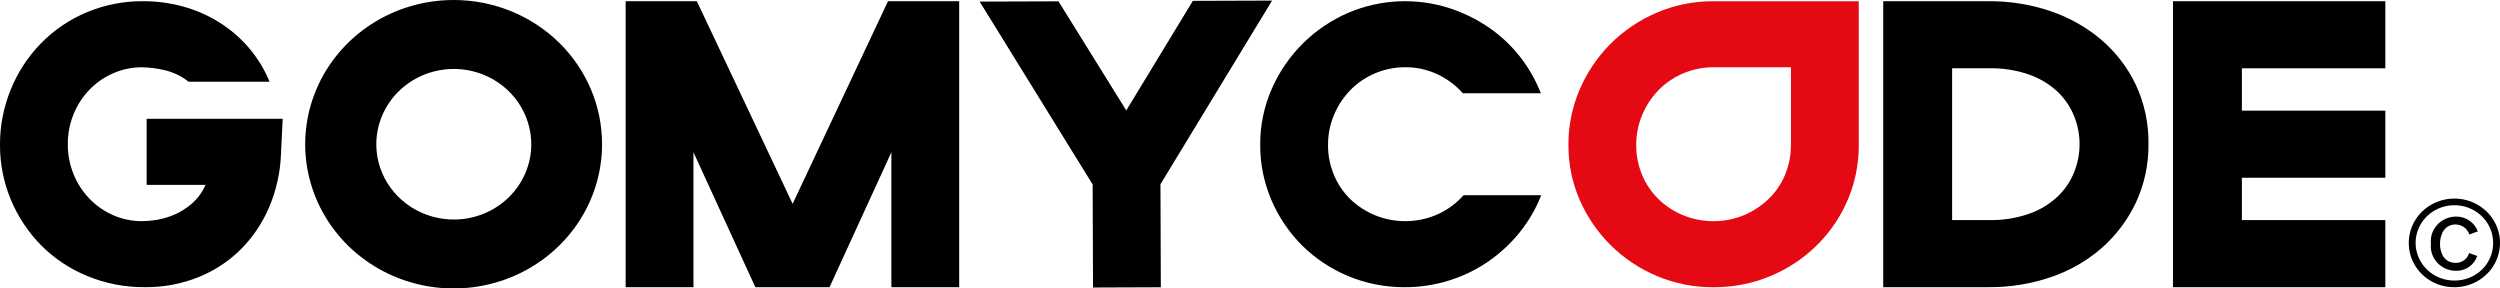<svg width="130" height="15" viewBox="0 0 130 15" fill="none" xmlns="http://www.w3.org/2000/svg">
<path d="M125.256 12.673C125.248 12.216 125.379 11.766 125.634 11.381C125.889 10.997 126.257 10.694 126.689 10.513C127.122 10.332 127.6 10.28 128.063 10.364C128.526 10.448 128.952 10.664 129.289 10.984C129.625 11.305 129.856 11.715 129.951 12.163C130.046 12.611 130.002 13.077 129.825 13.501C129.647 13.924 129.343 14.287 128.953 14.543C128.562 14.798 128.102 14.935 127.631 14.935C127.008 14.941 126.407 14.706 125.962 14.281C125.517 13.857 125.263 13.279 125.256 12.673ZM129.643 12.673C129.652 12.284 129.542 11.901 129.325 11.573C129.109 11.245 128.797 10.987 128.429 10.832C128.062 10.677 127.655 10.633 127.261 10.704C126.867 10.774 126.503 10.958 126.217 11.23C125.931 11.503 125.735 11.852 125.654 12.233C125.572 12.615 125.61 13.011 125.762 13.372C125.914 13.732 126.173 14.04 126.505 14.257C126.838 14.474 127.23 14.589 127.631 14.589C128.159 14.593 128.667 14.394 129.045 14.035C129.422 13.676 129.637 13.186 129.643 12.673ZM126.408 12.68C126.388 12.503 126.407 12.325 126.462 12.157C126.517 11.988 126.608 11.832 126.728 11.699C126.848 11.566 126.995 11.458 127.16 11.383C127.325 11.308 127.505 11.267 127.687 11.262C127.939 11.254 128.187 11.323 128.396 11.462C128.604 11.6 128.762 11.799 128.845 12.031L128.405 12.195C128.358 12.045 128.264 11.914 128.135 11.82C128.006 11.726 127.85 11.674 127.689 11.672C127.132 11.672 126.88 12.163 126.88 12.68C126.88 13.197 127.126 13.669 127.695 13.669C127.854 13.672 128.009 13.623 128.135 13.531C128.262 13.438 128.353 13.307 128.394 13.159L128.815 13.308C128.741 13.538 128.592 13.739 128.39 13.879C128.188 14.019 127.944 14.09 127.695 14.083C127.514 14.08 127.334 14.041 127.169 13.968C127.003 13.894 126.855 13.788 126.734 13.656C126.613 13.524 126.521 13.369 126.465 13.201C126.409 13.033 126.389 12.855 126.408 12.68Z" fill="black"/>
<path d="M7.625 6.179H14.7L14.612 7.982C14.581 8.951 14.368 9.908 13.984 10.803C13.634 11.617 13.13 12.359 12.496 12.991C11.871 13.604 11.125 14.09 10.303 14.418C9.426 14.768 8.486 14.943 7.538 14.933C6.508 14.942 5.488 14.744 4.54 14.354C3.642 13.986 2.829 13.447 2.149 12.767C0.761 11.359 -0.009 9.481 8.80671e-05 7.531C-0.005 6.544 0.186 5.564 0.563 4.647C0.921 3.765 1.448 2.957 2.116 2.266C2.802 1.562 3.629 1.003 4.547 0.624C5.464 0.245 6.452 0.054 7.449 0.063C8.153 0.061 8.854 0.155 9.532 0.342C10.19 0.524 10.818 0.799 11.394 1.158C11.969 1.518 12.486 1.96 12.926 2.469C13.385 3.002 13.753 3.604 14.017 4.25H9.807C9.432 3.952 8.991 3.743 8.518 3.638C8.153 3.555 7.78 3.509 7.405 3.499C6.881 3.495 6.362 3.601 5.884 3.81C5.419 4.013 5 4.304 4.651 4.666C4.294 5.037 4.014 5.47 3.824 5.943C3.624 6.435 3.523 6.959 3.526 7.488C3.522 8.024 3.623 8.556 3.824 9.055C4.013 9.527 4.294 9.961 4.651 10.331C5 10.694 5.419 10.986 5.884 11.19C6.362 11.399 6.881 11.505 7.405 11.501C7.645 11.497 7.885 11.475 8.122 11.437C8.432 11.387 8.736 11.3 9.025 11.179C9.362 11.038 9.675 10.846 9.951 10.61C10.271 10.335 10.523 9.995 10.689 9.612H7.625V6.179Z" fill="black"/>
<path d="M96.655 7.532C96.666 8.982 96.236 10.404 95.418 11.618C94.601 12.833 93.432 13.785 92.06 14.356C91.123 14.746 90.114 14.943 89.095 14.935C88.088 14.942 87.089 14.745 86.165 14.356C85.27 13.981 84.458 13.441 83.773 12.768C83.087 12.09 82.537 11.293 82.154 10.418C81.754 9.507 81.551 8.525 81.559 7.534C81.553 6.547 81.751 5.568 82.143 4.657C82.518 3.776 83.06 2.972 83.741 2.286C84.423 1.602 85.235 1.052 86.131 0.666C87.064 0.263 88.075 0.058 89.095 0.065H96.655V7.532ZM93.129 7.532V3.497H89.095C88.567 3.498 88.044 3.601 87.557 3.802C87.071 4.003 86.631 4.297 86.264 4.667C85.897 5.04 85.606 5.477 85.404 5.954C85.19 6.454 85.081 6.99 85.084 7.532C85.079 8.068 85.184 8.601 85.391 9.098C85.585 9.568 85.874 9.994 86.24 10.354C86.607 10.71 87.041 10.994 87.519 11.191C88.019 11.396 88.557 11.502 89.1 11.502C89.643 11.502 90.181 11.396 90.681 11.191C91.157 10.99 91.59 10.706 91.96 10.354C92.332 9.997 92.625 9.569 92.82 9.098C93.027 8.601 93.132 8.068 93.127 7.532" fill="#E50914"/>
<path d="M36.236 0.063L41.217 10.599L46.176 0.063H49.878V14.934H46.352V7.917L43.135 14.934H39.278L36.06 7.917V14.934H32.534V0.063H36.236Z" fill="black"/>
<path d="M55.041 0.069L58.566 5.743L62.028 0.044L66.149 0.03L60.344 9.58L60.363 14.938L56.837 14.951L56.818 9.593L50.942 0.083L55.041 0.069Z" fill="black"/>
<path d="M80.143 10.149C79.87 10.852 79.487 11.511 79.008 12.101C78.539 12.68 77.986 13.19 77.366 13.614C76.1 14.477 74.591 14.938 73.046 14.934C72.035 14.94 71.033 14.743 70.104 14.355C69.207 13.983 68.395 13.443 67.713 12.767C67.031 12.085 66.489 11.284 66.115 10.406C65.724 9.495 65.525 8.517 65.531 7.53C65.524 6.535 65.727 5.55 66.126 4.634C66.51 3.752 67.059 2.948 67.746 2.262C68.431 1.583 69.243 1.036 70.138 0.653C71.787 -0.042 73.641 -0.126 75.35 0.417C76.066 0.648 76.745 0.977 77.366 1.394C77.985 1.811 78.535 2.317 78.997 2.896C79.471 3.488 79.85 4.147 80.123 4.849H76.067C75.701 4.435 75.25 4.098 74.743 3.861C74.221 3.616 73.648 3.491 73.069 3.496C72.54 3.496 72.017 3.6 71.53 3.801C71.044 4.002 70.604 4.296 70.237 4.665C69.871 5.039 69.579 5.476 69.377 5.953C69.163 6.453 69.054 6.989 69.058 7.53C69.052 8.067 69.157 8.6 69.365 9.097C69.558 9.566 69.847 9.993 70.213 10.353C70.58 10.708 71.015 10.992 71.492 11.189C72.013 11.403 72.574 11.509 73.14 11.5C73.705 11.491 74.262 11.367 74.775 11.136C75.286 10.901 75.74 10.565 76.109 10.149H80.143Z" fill="black"/>
<path d="M103.435 14.933H97.927V0.063H103.435C104.517 0.057 105.592 0.231 106.615 0.575C107.585 0.901 108.482 1.404 109.256 2.058C110.02 2.708 110.634 3.506 111.059 4.402C111.51 5.367 111.736 6.416 111.72 7.476C111.736 8.535 111.51 9.585 111.059 10.55C110.635 11.444 110.03 12.245 109.279 12.905C108.513 13.57 107.619 14.082 106.648 14.409C105.616 14.762 104.529 14.939 103.435 14.933ZM101.51 11.444H103.435C104.152 11.459 104.866 11.345 105.54 11.107C106.088 10.911 106.588 10.606 107.007 10.211C107.379 9.853 107.669 9.422 107.858 8.947C108.231 8.014 108.231 6.98 107.858 6.047C107.669 5.572 107.379 5.141 107.007 4.782C106.587 4.388 106.088 4.083 105.54 3.887C104.866 3.65 104.152 3.535 103.435 3.55H101.51V11.444Z" fill="black"/>
<path d="M112.995 14.934V0.063H124.037V3.552H116.578V5.754H124.037V9.243H116.578V11.445H124.037V14.934L112.995 14.934Z" fill="black"/>
<path d="M23.603 1.2927e-05C22.076 -0.003 20.582 0.435 19.311 1.257C18.039 2.08 17.048 3.25 16.462 4.621C15.875 5.991 15.72 7.5 16.017 8.955C16.313 10.411 17.047 11.749 18.126 12.799C19.206 13.849 20.581 14.565 22.079 14.855C23.576 15.145 25.129 14.997 26.54 14.43C27.951 13.862 29.157 12.901 30.006 11.667C30.854 10.433 31.307 8.982 31.307 7.498C31.308 6.514 31.109 5.54 30.722 4.63C30.335 3.721 29.768 2.895 29.053 2.199C28.337 1.502 27.488 0.95 26.553 0.573C25.618 0.195 24.615 0.001 23.603 1.2927e-05ZM23.603 11.415C22.806 11.416 22.026 11.188 21.363 10.758C20.7 10.329 20.182 9.718 19.876 9.003C19.57 8.288 19.489 7.5 19.644 6.741C19.799 5.981 20.182 5.283 20.745 4.734C21.308 4.186 22.026 3.813 22.807 3.661C23.589 3.509 24.399 3.586 25.136 3.882C25.872 4.178 26.502 4.679 26.945 5.323C27.388 5.967 27.625 6.724 27.626 7.498C27.627 8.012 27.523 8.521 27.321 8.996C27.119 9.471 26.823 9.903 26.45 10.267C26.076 10.63 25.632 10.919 25.144 11.116C24.655 11.313 24.132 11.415 23.603 11.415V11.415Z" fill="black"/>
</svg>
